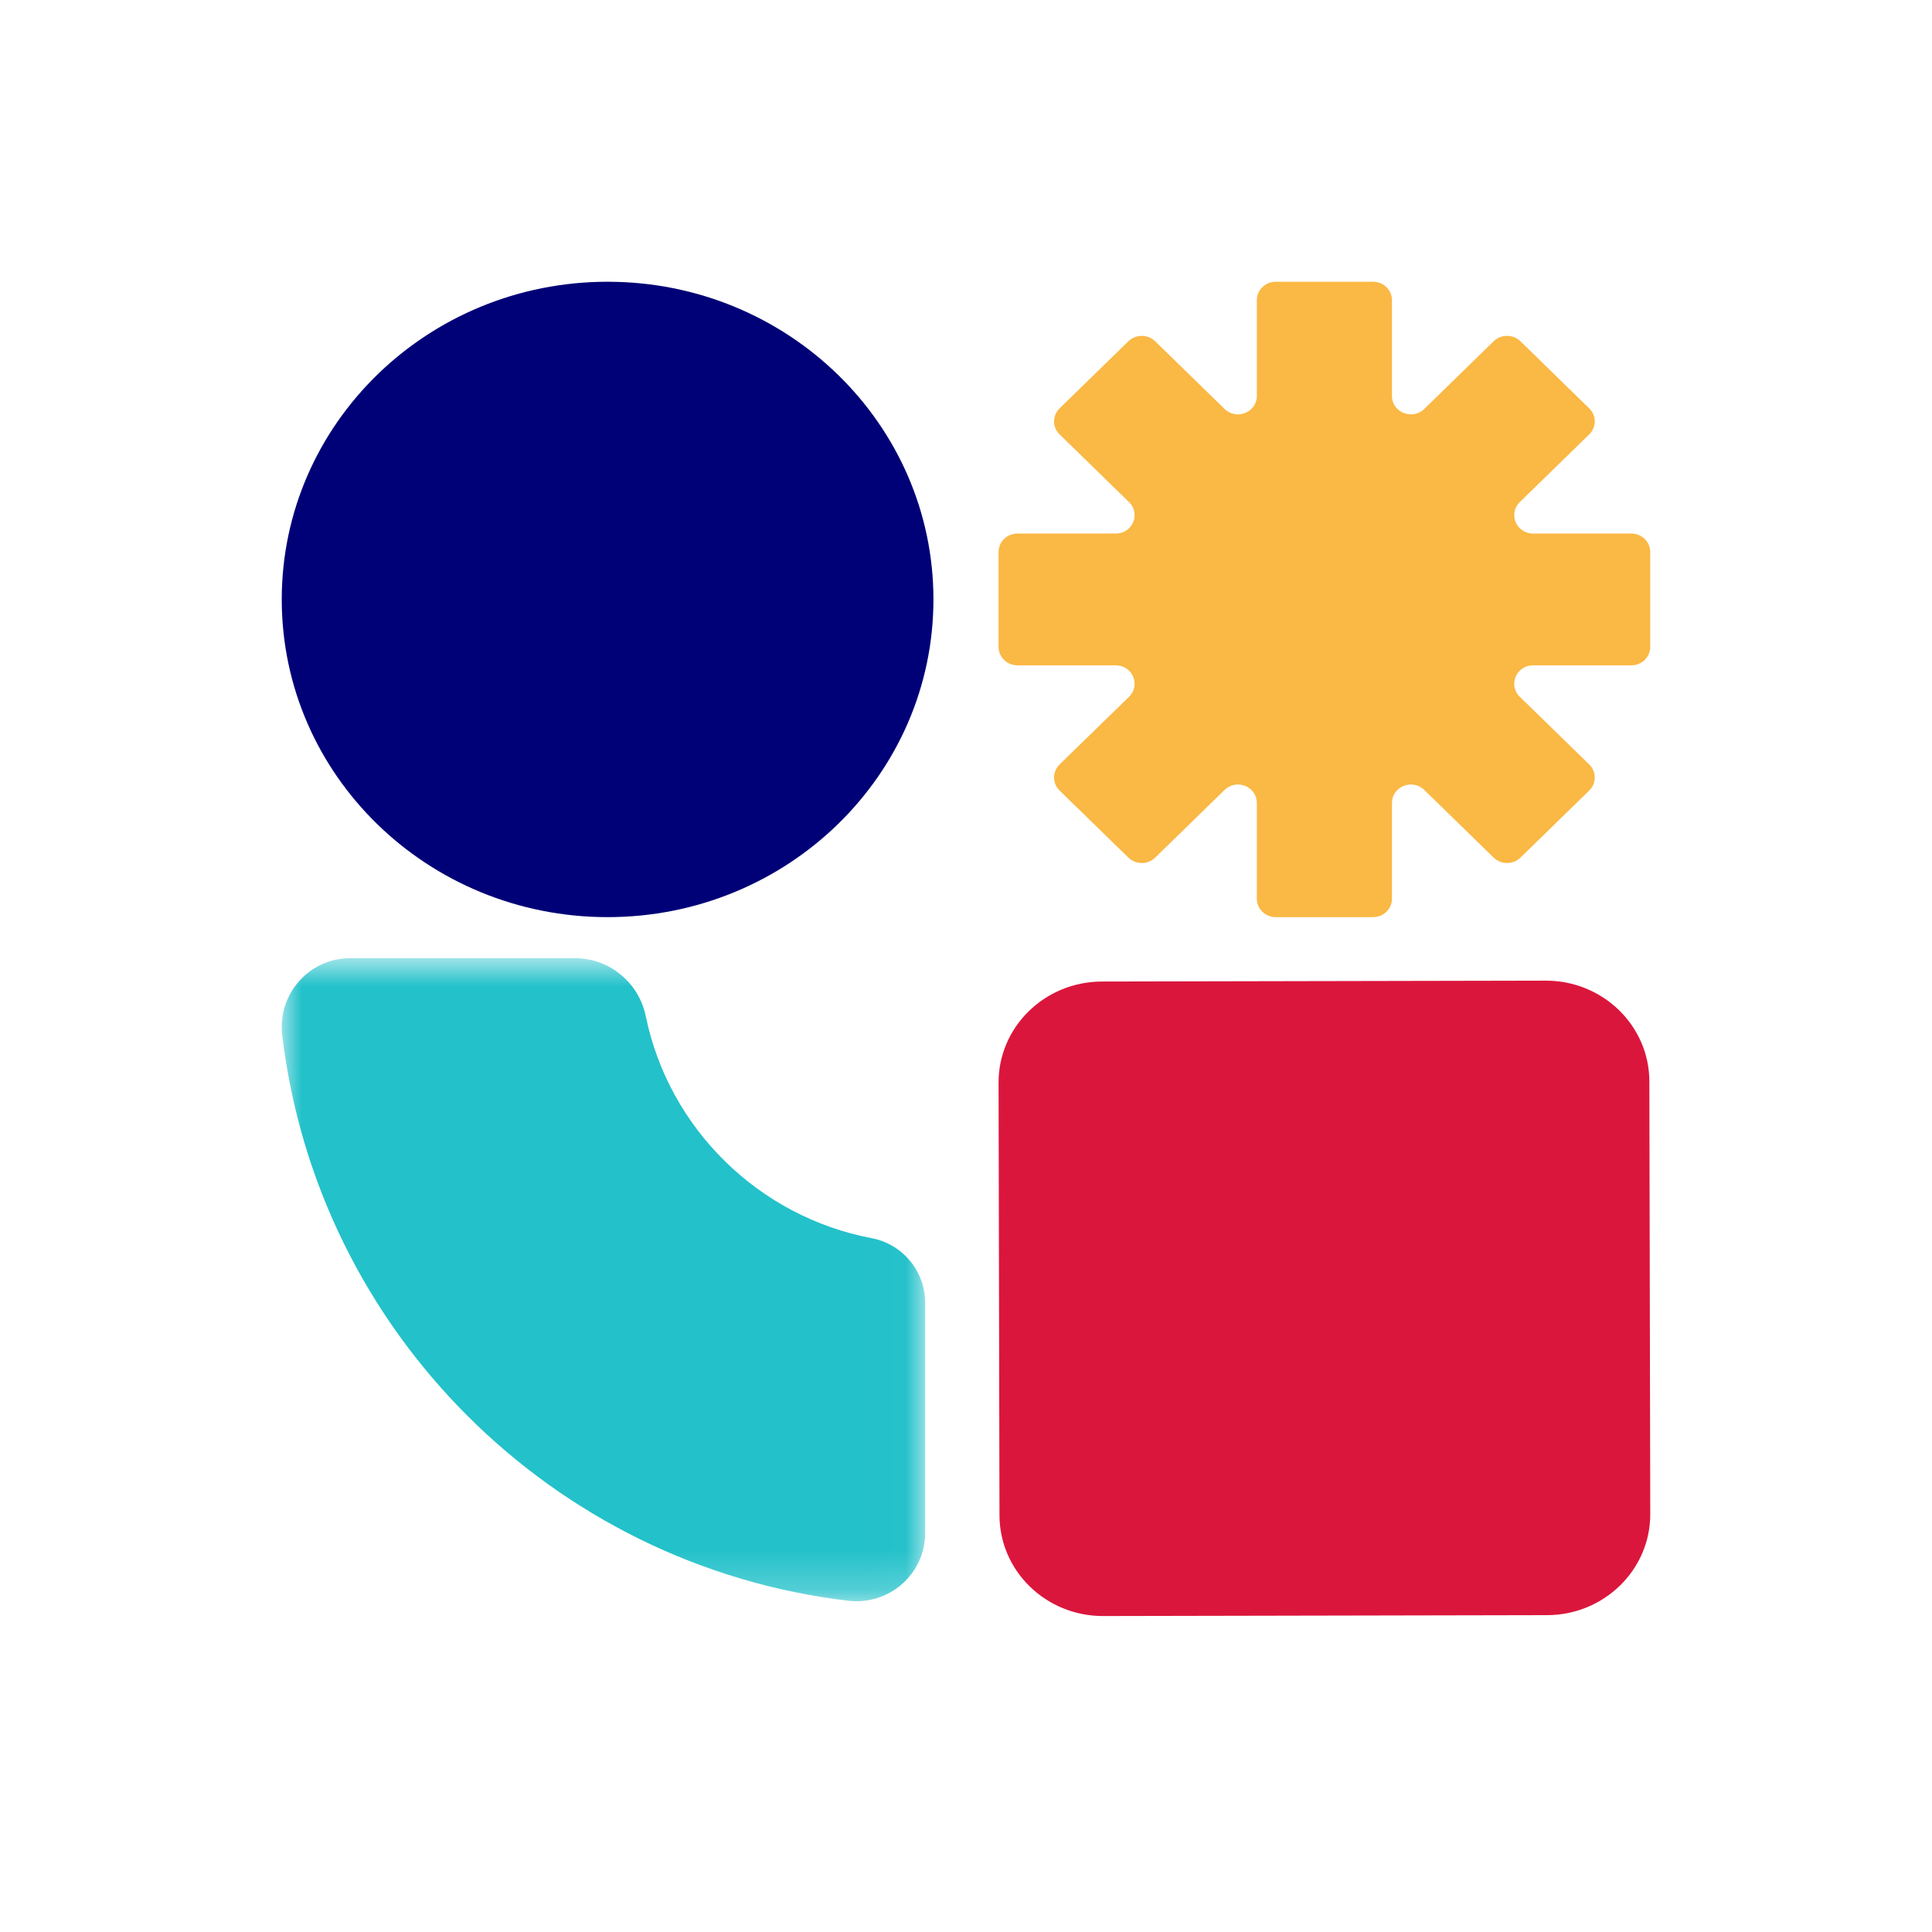 <svg width="48" height="48" viewBox="0 0 48 48" fill="none" xmlns="http://www.w3.org/2000/svg">
<path fill-rule="evenodd" clip-rule="evenodd" d="M15.095 22.786V22.786C10.624 22.786 7 19.252 7 14.893V14.893C7 10.534 10.624 7 15.095 7C19.566 7 23.191 10.534 23.191 14.893V14.893C23.191 19.252 19.566 22.786 15.095 22.786" fill="#000077"/>
<path fill-rule="evenodd" clip-rule="evenodd" d="M38.434 40.128L27.408 40.15C25.988 40.153 24.835 39.033 24.832 37.648L24.809 26.898C24.807 25.513 25.956 24.389 27.375 24.386L38.401 24.364C39.821 24.361 40.975 25.481 40.978 26.866L41 37.617C41.003 39.001 39.854 40.126 38.434 40.128" fill="#DB163C"/>
<mask id="mask0_4101_34281" style="mask-type:luminance" maskUnits="userSpaceOnUse" x="7" y="23" width="16" height="17">
<path fill-rule="evenodd" clip-rule="evenodd" d="M7 23.806H22.986V39.782H7V23.806Z" fill="white"/>
</mask>
<g mask="url(#mask0_4101_34281)">
<path fill-rule="evenodd" clip-rule="evenodd" d="M16.044 25.248C16.616 28.03 18.841 30.228 21.656 30.762C22.43 30.909 22.986 31.587 22.986 32.374V38.084C22.986 39.105 22.09 39.89 21.075 39.77C13.718 38.899 7.883 33.068 7.012 25.716C6.892 24.702 7.678 23.806 8.699 23.806H14.308C15.155 23.818 15.874 24.419 16.044 25.248" fill="#23C1CA"/>
</g>
<path fill-rule="evenodd" clip-rule="evenodd" d="M40.531 13.256H38.09C37.672 13.256 37.463 12.764 37.758 12.475L39.484 10.792C39.667 10.614 39.667 10.324 39.484 10.146L37.774 8.478C37.591 8.3 37.294 8.3 37.11 8.478L35.385 10.161C35.089 10.449 34.583 10.245 34.583 9.837V7.458C34.583 7.205 34.373 7 34.114 7H31.695C31.436 7 31.226 7.205 31.226 7.458V9.837C31.226 10.245 30.721 10.449 30.425 10.161L28.699 8.478C28.516 8.3 28.219 8.3 28.035 8.478L26.325 10.146C26.142 10.324 26.142 10.614 26.325 10.792L28.051 12.475C28.347 12.764 28.137 13.256 27.72 13.256H25.279C25.02 13.256 24.809 13.461 24.809 13.714V16.072C24.809 16.325 25.02 16.53 25.279 16.53H27.72C28.137 16.53 28.347 17.022 28.051 17.311L26.325 18.993C26.142 19.172 26.142 19.462 26.325 19.64L28.035 21.308C28.219 21.486 28.516 21.486 28.699 21.308L30.425 19.625C30.721 19.337 31.226 19.541 31.226 19.949V22.328C31.226 22.581 31.436 22.786 31.695 22.786H34.114C34.373 22.786 34.583 22.581 34.583 22.328V19.949C34.583 19.541 35.089 19.337 35.385 19.625L37.11 21.308C37.294 21.486 37.591 21.486 37.774 21.308L39.484 19.64C39.667 19.462 39.667 19.172 39.484 18.993L37.758 17.311C37.463 17.022 37.672 16.53 38.09 16.53H40.531C40.79 16.53 41 16.325 41 16.072V13.714C41 13.461 40.79 13.256 40.531 13.256" fill="#FAB844"/>
</svg>
